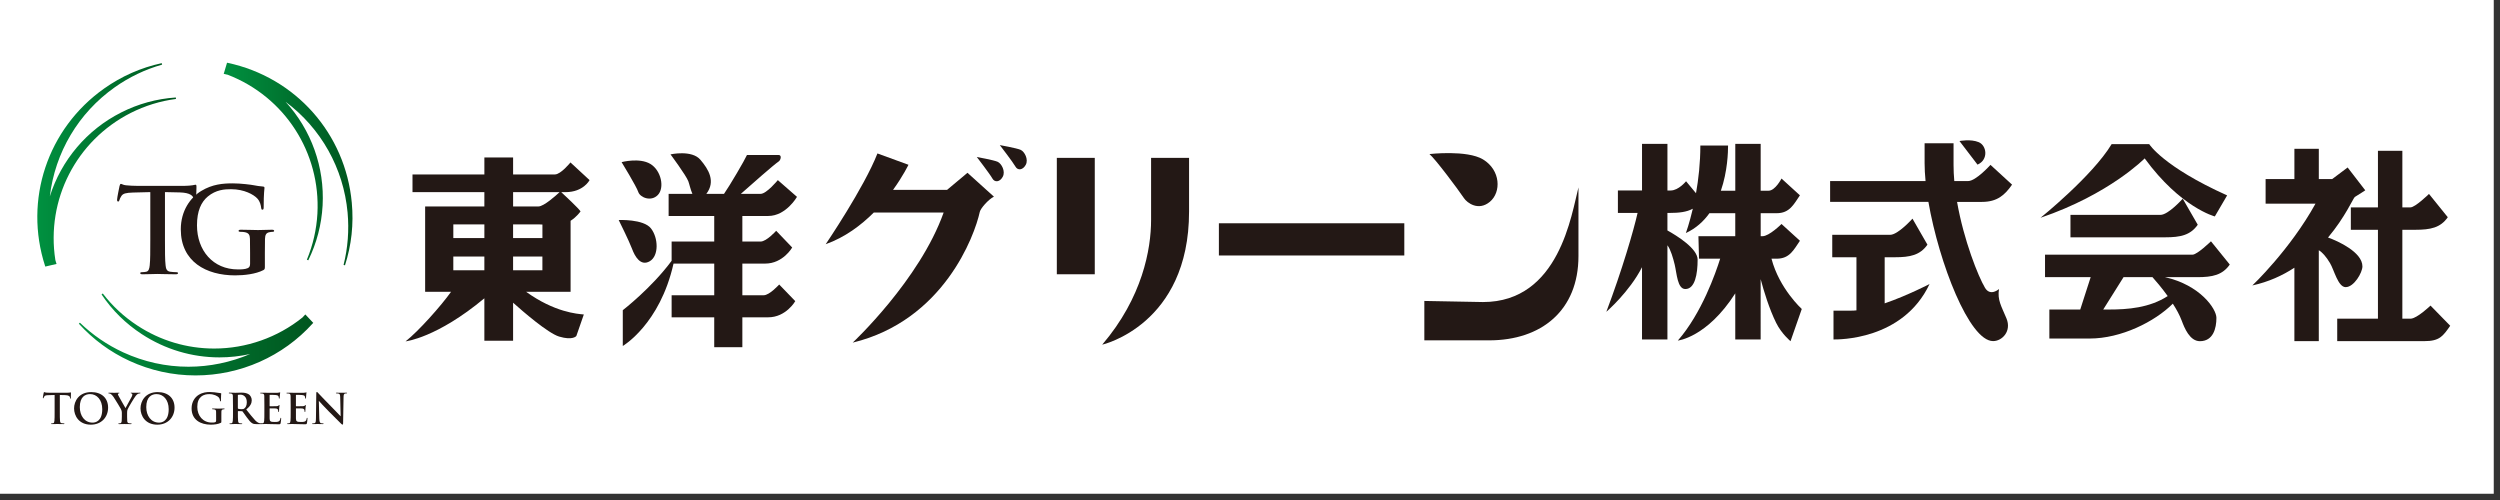 <?xml version="1.0" encoding="utf-8"?>
<!-- Generator: Adobe Illustrator 13.0.3, SVG Export Plug-In . SVG Version: 6.00 Build 14948)  -->
<!DOCTYPE svg PUBLIC "-//W3C//DTD SVG 1.1//EN" "http://www.w3.org/Graphics/SVG/1.1/DTD/svg11.dtd">
<svg version="1.1" id="レイヤー_1" xmlns="http://www.w3.org/2000/svg" xmlns:xlink="http://www.w3.org/1999/xlink" x="0px"
	 y="0px" width="200px" height="40px" viewBox="0 0 200 40" enable-background="new 0 0 200 40" xml:space="preserve">
<rect x="0" y="0" width="200" height="40" fill="#333333" stroke="none"/>
<rect x="-0.5" y="-0.5" fill="#FFFFFF" width="200" height="40"/>
<g>
	<defs>
		<path id="SVGID_1_" d="M17.898,5.907l0.067,0.015c0.059,0.013,0.116,0.026,0.177,0.042l0.077,0.016
			c4.559,1.762,7.441,6.226,7.174,11.111c-0.071,1.27-0.356,2.513-0.843,3.687l0.113,0.047c0.672-1.375,1.061-2.85,1.146-4.388
			c0.167-3.058-0.907-6.044-2.964-8.293c2.84,2.118,4.633,5.315,4.962,8.857c0.128,1.415,0.023,2.822-0.321,4.193l0.113,0.033
			c0.521-1.62,0.705-3.306,0.544-5.009c-0.507-5.534-4.495-10.025-9.922-11.188l-0.058-0.01L17.898,5.907z"/>
	</defs>
	<clipPath id="SVGID_2_">
		<use xlink:href="#SVGID_1_"  overflow="visible"/>
	</clipPath>
	
		<linearGradient id="SVGID_3_" gradientUnits="userSpaceOnUse" x1="-140.266" y1="468.712" x2="-136.906" y2="468.712" gradientTransform="matrix(3.067 0 0 3.067 448.016 -1424.16)">
		<stop  offset="0" style="stop-color:#009140"/>
		<stop  offset="1" style="stop-color:#00561F"/>
	</linearGradient>
	<rect x="17.898" y="5.021" clip-path="url(#SVGID_2_)" fill="url(#SVGID_3_)" width="10.407" height="16.207"/>
</g>
<g>
	<defs>
		<path id="SVGID_4_" d="M8.329,7.083c-4.533,3.206-6.431,8.912-4.725,14.186l0.018,0.057l0.904-0.211l-0.024-0.064
			c-0.017-0.057-0.033-0.118-0.054-0.179l-0.02-0.07c-0.753-4.832,1.673-9.558,6.034-11.769c1.14-0.574,2.353-0.952,3.616-1.116
			l-0.013-0.118C12.536,7.9,11.061,8.304,9.689,9c-2.735,1.38-4.784,3.806-5.704,6.713c0.42-3.519,2.287-6.674,5.194-8.729
			c1.156-0.817,2.43-1.429,3.79-1.814l-0.03-0.118C11.279,5.41,9.73,6.093,8.329,7.083"/>
	</defs>
	<clipPath id="SVGID_5_">
		<use xlink:href="#SVGID_4_"  overflow="visible"/>
	</clipPath>
	
		<linearGradient id="SVGID_6_" gradientUnits="userSpaceOnUse" x1="-147.579" y1="466.713" x2="-144.22" y2="466.713" gradientTransform="matrix(3.301 0 0 3.301 490.156 -1527.488)">
		<stop  offset="0" style="stop-color:#009140"/>
		<stop  offset="1" style="stop-color:#00561F"/>
	</linearGradient>
	<rect x="1.898" y="5.051" clip-path="url(#SVGID_5_)" fill="url(#SVGID_6_)" width="12.179" height="16.275"/>
</g>
<g>
	<defs>
		<path id="SVGID_7_" d="M8.124,23.555c0.85,1.273,1.939,2.342,3.229,3.182c1.851,1.211,3.998,1.854,6.203,1.854
			c0.822,0,1.648-0.092,2.456-0.269c-1.555,0.666-3.25,1.017-4.933,1.017c-1.811,0-3.564-0.391-5.217-1.148
			c-1.284-0.594-2.453-1.392-3.471-2.376l-0.083,0.082c1.142,1.26,2.51,2.265,4.062,2.979c1.673,0.765,3.446,1.158,5.274,1.158
			c3.571,0,6.992-1.516,9.377-4.163l0.041-0.039l-0.635-0.676l-0.044,0.045c-0.04,0.047-0.081,0.089-0.122,0.131l-0.056,0.062
			c-1.993,1.605-4.503,2.49-7.069,2.49h-0.003c-2.182,0-4.305-0.633-6.139-1.837c-1.065-0.695-1.997-1.556-2.772-2.569L8.124,23.555
			z"/>
	</defs>
	<clipPath id="SVGID_8_">
		<use xlink:href="#SVGID_7_"  overflow="visible"/>
	</clipPath>
	
		<linearGradient id="SVGID_9_" gradientUnits="userSpaceOnUse" x1="-167.966" y1="457.664" x2="-164.606" y2="457.664" gradientTransform="matrix(5.582 0 0 5.582 943.842 -2527.79)">
		<stop  offset="0" style="stop-color:#009140"/>
		<stop  offset="1" style="stop-color:#00561F"/>
	</linearGradient>
	<rect x="6.307" y="23.479" clip-path="url(#SVGID_8_)" fill="url(#SVGID_9_)" width="18.754" height="6.556"/>
</g>
<path fill="#231815" d="M12.025,15.368l-1.401,0.036c-0.545,0.021-0.77,0.069-0.911,0.272c-0.094,0.141-0.141,0.256-0.158,0.33
	c-0.02,0.077-0.047,0.115-0.103,0.115c-0.067,0-0.085-0.047-0.085-0.151c0-0.152,0.179-1.005,0.195-1.083
	c0.031-0.122,0.057-0.177,0.115-0.177c0.074,0,0.167,0.093,0.402,0.113c0.272,0.028,0.633,0.047,0.942,0.047h3.719
	c0.299,0,0.507-0.031,0.648-0.047c0.141-0.03,0.215-0.046,0.253-0.046c0.067,0,0.077,0.056,0.077,0.197
	c0,0.195-0.03,0.843-0.03,1.089c-0.008,0.093-0.028,0.151-0.085,0.151c-0.074,0-0.094-0.048-0.104-0.189l-0.007-0.103
	c-0.02-0.246-0.272-0.507-1.109-0.528l-1.186-0.026v3.85c0,0.863,0,1.606,0.051,2.013c0.026,0.263,0.084,0.466,0.366,0.507
	c0.131,0.017,0.336,0.037,0.478,0.037c0.104,0,0.151,0.027,0.151,0.074c0,0.067-0.077,0.094-0.179,0.094
	c-0.62,0-1.212-0.026-1.475-0.026c-0.218,0-0.809,0.026-1.183,0.026c-0.123,0-0.187-0.026-0.187-0.094
	c0-0.047,0.036-0.074,0.148-0.074c0.141,0,0.256-0.021,0.339-0.037c0.187-0.041,0.245-0.244,0.272-0.517
	c0.046-0.397,0.046-1.14,0.046-2.003V15.368z"/>
<path fill="#231815" d="M21.191,21.27c0,0.256-0.01,0.271-0.122,0.34c-0.612,0.317-1.532,0.42-2.264,0.42
	c-2.302,0-4.341-1.09-4.341-3.68c0-1.504,0.779-2.556,1.636-3.074c0.9-0.543,1.737-0.607,2.526-0.607
	c0.648,0,1.475,0.11,1.663,0.148c0.195,0.039,0.523,0.093,0.738,0.104c0.115,0.01,0.131,0.047,0.131,0.115
	c0,0.1-0.064,0.366-0.064,1.539c0,0.151-0.026,0.199-0.104,0.199c-0.064,0-0.083-0.048-0.093-0.122
	c-0.028-0.218-0.074-0.517-0.32-0.783c-0.282-0.298-1.032-0.733-2.093-0.733c-0.517,0-1.203,0.041-1.86,0.585
	c-0.525,0.44-0.865,1.145-0.865,2.302c0,2.02,1.288,3.53,3.27,3.53c0.245,0,0.571,0,0.796-0.104
	c0.141-0.063,0.182-0.188,0.182-0.346v-0.884c0-0.471,0-0.827-0.01-1.109c-0.01-0.318-0.095-0.469-0.403-0.533
	c-0.077-0.021-0.235-0.031-0.366-0.031c-0.084,0-0.141-0.017-0.141-0.074c0-0.074,0.064-0.093,0.195-0.093
	c0.491,0,1.082,0.026,1.363,0.026c0.289,0,0.789-0.026,1.1-0.026c0.12,0,0.187,0.02,0.187,0.093c0,0.058-0.056,0.074-0.123,0.074
	c-0.074,0-0.141,0.01-0.253,0.031c-0.256,0.046-0.346,0.205-0.356,0.533c-0.01,0.282-0.01,0.66-0.01,1.125V21.27z"/>
<path fill="#231815" d="M4.369,31.6l-0.497,0.014C3.68,31.619,3.6,31.636,3.549,31.711c-0.033,0.046-0.049,0.086-0.056,0.111
	c-0.008,0.029-0.018,0.043-0.038,0.043c-0.023,0-0.026-0.017-0.026-0.056c0-0.053,0.059-0.354,0.067-0.381
	c0.01-0.039,0.02-0.06,0.04-0.06c0.028,0,0.061,0.027,0.145,0.04c0.098,0.007,0.221,0.013,0.333,0.013h1.317
	c0.106,0,0.18-0.013,0.231-0.013c0.048-0.013,0.074-0.02,0.087-0.02c0.025,0,0.028,0.02,0.028,0.069c0,0.068-0.01,0.298-0.01,0.383
	c-0.003,0.037-0.011,0.057-0.031,0.057c-0.026,0-0.03-0.017-0.033-0.069L5.6,31.797c-0.007-0.086-0.099-0.182-0.394-0.188
	l-0.42-0.01v1.365c0,0.305,0,0.57,0.017,0.711c0.01,0.096,0.031,0.168,0.128,0.182c0.047,0.006,0.121,0.013,0.172,0.013
	c0.036,0,0.052,0.01,0.052,0.026c0,0.025-0.026,0.033-0.064,0.033c-0.218,0-0.43-0.008-0.523-0.008
	c-0.077,0-0.285,0.008-0.417,0.008c-0.044,0-0.067-0.008-0.067-0.033c0-0.017,0.013-0.026,0.054-0.026
	c0.046,0,0.087-0.007,0.117-0.013c0.067-0.014,0.088-0.086,0.098-0.185c0.017-0.138,0.017-0.403,0.017-0.708V31.6z"/>
<path fill="#231815" d="M5.926,32.669c0-0.563,0.376-1.302,1.375-1.302c0.828,0,1.347,0.481,1.347,1.242
	c0,0.762-0.535,1.365-1.378,1.365C6.312,33.975,5.926,33.26,5.926,32.669 M8.18,32.734c0-0.748-0.43-1.207-0.975-1.207
	c-0.382,0-0.82,0.213-0.82,1.043c0,0.689,0.384,1.24,1.022,1.24C7.639,33.811,8.18,33.699,8.18,32.734"/>
<path fill="#231815" d="M9.749,33.069c0-0.181-0.035-0.256-0.079-0.351C9.646,32.662,9.2,31.931,9.085,31.76
	c-0.083-0.124-0.167-0.206-0.231-0.246c-0.041-0.022-0.098-0.039-0.138-0.039c-0.028,0-0.051-0.01-0.051-0.033
	c0-0.02,0.023-0.025,0.064-0.025c0.061,0,0.309,0.006,0.42,0.006c0.067,0,0.205-0.006,0.356-0.006c0.035,0,0.051,0.006,0.051,0.025
	s-0.024,0.023-0.074,0.037c-0.031,0.006-0.047,0.032-0.047,0.062c0,0.025,0.016,0.064,0.041,0.111
	c0.046,0.102,0.51,0.898,0.564,0.997c0.033-0.082,0.453-0.813,0.5-0.915c0.033-0.076,0.048-0.132,0.048-0.174
	c0-0.033-0.015-0.072-0.071-0.086c-0.031-0.006-0.061-0.014-0.061-0.033c0-0.025,0.017-0.025,0.056-0.025
	c0.112,0,0.217,0.006,0.313,0.006c0.074,0,0.292-0.006,0.356-0.006c0.038,0,0.061,0,0.061,0.02c0,0.025-0.028,0.039-0.064,0.039
	c-0.034,0-0.097,0.01-0.147,0.036c-0.067,0.036-0.105,0.075-0.179,0.167c-0.11,0.132-0.574,0.912-0.635,1.057
	c-0.049,0.121-0.049,0.224-0.049,0.335v0.269c0,0.053,0,0.197,0.01,0.335c0.006,0.099,0.036,0.171,0.134,0.185
	c0.046,0.006,0.12,0.013,0.167,0.013c0.038,0,0.054,0.01,0.054,0.026c0,0.025-0.028,0.033-0.071,0.033
	c-0.208,0-0.42-0.008-0.512-0.008c-0.08,0-0.292,0.008-0.412,0.008c-0.048,0-0.076-0.008-0.076-0.033
	c0-0.017,0.018-0.026,0.054-0.026c0.044,0,0.083-0.007,0.115-0.013c0.067-0.014,0.097-0.086,0.104-0.185
	c0.012-0.138,0.012-0.282,0.012-0.335V33.069z"/>
<path fill="#231815" d="M11.241,32.669c0-0.563,0.375-1.302,1.373-1.302c0.83,0,1.349,0.481,1.349,1.242
	c0,0.762-0.535,1.365-1.378,1.365C11.626,33.975,11.241,33.26,11.241,32.669 M13.495,32.734c0-0.748-0.43-1.207-0.974-1.207
	c-0.382,0-0.82,0.213-0.82,1.043c0,0.689,0.384,1.24,1.022,1.24C12.957,33.811,13.495,33.699,13.495,32.734"/>
<path fill="#231815" d="M17.709,33.706c0,0.092-0.003,0.099-0.044,0.121c-0.215,0.112-0.542,0.147-0.802,0.147
	c-0.814,0-1.536-0.387-1.536-1.303c0-0.534,0.276-0.908,0.578-1.089c0.318-0.193,0.615-0.22,0.894-0.22
	c0.231,0,0.523,0.043,0.59,0.056c0.071,0.013,0.186,0.032,0.263,0.036c0.04,0.004,0.047,0.017,0.047,0.039
	c0,0.039-0.024,0.131-0.024,0.552c0,0.046-0.01,0.065-0.036,0.065c-0.024,0-0.031-0.02-0.035-0.039
	c-0.01-0.079-0.026-0.188-0.11-0.283c-0.102-0.102-0.367-0.256-0.743-0.256c-0.185,0-0.426,0.014-0.661,0.204
	c-0.185,0.157-0.307,0.407-0.307,0.817c0,0.715,0.458,1.253,1.16,1.253c0.087,0,0.205,0,0.282-0.036
	c0.049-0.026,0.064-0.068,0.064-0.125v-0.314c0-0.164,0-0.289-0.003-0.395c-0.003-0.111-0.035-0.164-0.145-0.184
	c-0.024-0.006-0.082-0.013-0.128-0.013c-0.031,0-0.051-0.007-0.051-0.026c0-0.025,0.023-0.033,0.07-0.033
	c0.171,0,0.382,0.01,0.484,0.01c0.1,0,0.279-0.01,0.389-0.01c0.041,0,0.064,0.008,0.064,0.033c0,0.02-0.02,0.026-0.043,0.026
	c-0.028,0-0.047,0.007-0.087,0.013c-0.092,0.014-0.125,0.069-0.128,0.184c-0.003,0.105-0.003,0.236-0.003,0.4V33.706z"/>
<path fill="#231815" d="M18.637,32.381c0-0.51,0-0.604-0.007-0.709c-0.006-0.111-0.033-0.164-0.144-0.19
	c-0.023-0.007-0.081-0.01-0.128-0.01c-0.036,0-0.056-0.007-0.056-0.03c0-0.025,0.023-0.032,0.074-0.032
	c0.174,0,0.385,0.013,0.453,0.013c0.115,0,0.369-0.013,0.471-0.013c0.212,0,0.433,0.022,0.615,0.145
	c0.09,0.065,0.225,0.235,0.225,0.459c0,0.243-0.105,0.473-0.441,0.748c0.297,0.371,0.528,0.666,0.724,0.873
	c0.187,0.193,0.322,0.216,0.373,0.226c0.038,0.008,0.067,0.011,0.093,0.011c0.028,0,0.041,0.013,0.041,0.026
	c0,0.025-0.023,0.033-0.064,0.033h-0.315c-0.188,0-0.272-0.014-0.356-0.062c-0.146-0.076-0.269-0.233-0.458-0.489
	c-0.135-0.185-0.286-0.41-0.33-0.46c-0.016-0.02-0.036-0.025-0.061-0.025l-0.289-0.007c-0.017,0-0.026,0.007-0.026,0.026v0.049
	c0,0.309,0,0.574,0.017,0.712c0.01,0.099,0.031,0.171,0.131,0.185c0.047,0.006,0.121,0.013,0.161,0.013
	c0.028,0,0.041,0.013,0.041,0.026c0,0.02-0.023,0.033-0.067,0.033c-0.192,0-0.439-0.014-0.487-0.014
	c-0.064,0-0.275,0.014-0.407,0.014c-0.042,0-0.067-0.014-0.067-0.033c0-0.014,0.013-0.026,0.054-0.026
	c0.051,0,0.087-0.007,0.118-0.013c0.067-0.014,0.083-0.086,0.097-0.185c0.017-0.138,0.017-0.403,0.017-0.708V32.381z M19.03,32.643
	c0,0.033,0.007,0.049,0.03,0.059c0.07,0.023,0.172,0.033,0.252,0.033c0.134,0,0.179-0.013,0.234-0.059
	c0.102-0.072,0.199-0.227,0.199-0.499c0-0.47-0.312-0.606-0.507-0.606c-0.084,0-0.145,0.003-0.179,0.013
	c-0.023,0.007-0.03,0.02-0.03,0.046V32.643z"/>
<path fill="#231815" d="M21.15,32.381c0-0.512,0-0.602-0.007-0.709c-0.006-0.111-0.033-0.168-0.144-0.19
	c-0.026-0.003-0.081-0.007-0.128-0.007c-0.036,0-0.058-0.006-0.058-0.033c0-0.02,0.025-0.025,0.074-0.025c0.089,0,0.186,0,0.269,0
	c0.089,0.006,0.166,0.006,0.208,0.006c0.108,0,0.77,0,0.833,0c0.064-0.006,0.118-0.013,0.144-0.02
	c0.018-0.006,0.038-0.016,0.054-0.016c0.017,0,0.02,0.016,0.02,0.029c0,0.025-0.017,0.062-0.026,0.217
	c-0.003,0.032-0.01,0.18-0.017,0.223c-0.003,0.014-0.01,0.033-0.034,0.033c-0.023,0-0.03-0.02-0.03-0.047
	c0-0.02-0.003-0.078-0.021-0.117c-0.023-0.062-0.056-0.102-0.225-0.122c-0.052-0.01-0.402-0.017-0.469-0.017
	c-0.018,0-0.024,0.014-0.024,0.037v0.843c0,0.022,0.003,0.036,0.024,0.036c0.074,0,0.456,0,0.53-0.007
	c0.08-0.007,0.131-0.017,0.161-0.05c0.024-0.025,0.038-0.045,0.054-0.045c0.013,0,0.024,0.006,0.024,0.025
	c0,0.023-0.015,0.076-0.028,0.243c-0.003,0.069-0.013,0.204-0.013,0.227c0,0.026,0,0.062-0.029,0.062
	c-0.025,0-0.031-0.013-0.031-0.03c-0.003-0.032-0.003-0.074-0.013-0.121c-0.017-0.065-0.064-0.117-0.188-0.131
	c-0.061-0.007-0.389-0.007-0.469-0.007c-0.018,0-0.021,0.013-0.021,0.032v0.264c0,0.111-0.003,0.42,0,0.515
	c0.006,0.229,0.061,0.278,0.4,0.278c0.087,0,0.225,0,0.312-0.039c0.089-0.039,0.128-0.107,0.149-0.246
	c0.01-0.035,0.017-0.049,0.036-0.049c0.026,0,0.026,0.026,0.026,0.059c0,0.079-0.026,0.303-0.043,0.371
	c-0.024,0.088-0.051,0.088-0.179,0.088c-0.248,0-0.433-0.006-0.574-0.012c-0.145-0.008-0.25-0.008-0.35-0.008
	c-0.033,0-0.106,0-0.188,0c-0.077,0-0.164,0.008-0.228,0.008c-0.044,0-0.067-0.008-0.067-0.033c0-0.017,0.013-0.026,0.054-0.026
	c0.051,0,0.087-0.007,0.118-0.013c0.067-0.014,0.083-0.09,0.097-0.185c0.017-0.138,0.017-0.399,0.017-0.708V32.381z"/>
<path fill="#231815" d="M23.253,32.381c0-0.512,0-0.602-0.006-0.709c-0.007-0.111-0.033-0.168-0.145-0.19
	c-0.023-0.003-0.081-0.007-0.128-0.007c-0.036,0-0.058-0.006-0.058-0.033c0-0.02,0.025-0.025,0.076-0.025c0.087,0,0.184,0,0.268,0
	c0.088,0.006,0.166,0.006,0.208,0.006c0.108,0,0.77,0,0.833,0c0.064-0.006,0.118-0.013,0.145-0.02
	c0.018-0.006,0.038-0.016,0.054-0.016c0.016,0,0.02,0.016,0.02,0.029c0,0.025-0.02,0.062-0.026,0.217
	c-0.003,0.032-0.01,0.18-0.016,0.223c-0.003,0.014-0.01,0.033-0.035,0.033c-0.023,0-0.03-0.02-0.03-0.047
	c0-0.02-0.003-0.078-0.02-0.117c-0.024-0.062-0.057-0.102-0.226-0.122c-0.053-0.01-0.402-0.017-0.469-0.017
	c-0.018,0-0.025,0.014-0.025,0.037v0.843c0,0.022,0.003,0.036,0.025,0.036c0.074,0,0.456,0,0.53-0.007
	c0.081-0.007,0.131-0.017,0.161-0.05c0.024-0.025,0.038-0.045,0.054-0.045c0.013,0,0.024,0.006,0.024,0.025
	c0,0.023-0.015,0.076-0.028,0.243c-0.003,0.069-0.013,0.204-0.013,0.227c0,0.026,0,0.062-0.029,0.062
	c-0.025,0-0.031-0.013-0.031-0.03c-0.003-0.032-0.003-0.074-0.013-0.121c-0.016-0.065-0.064-0.117-0.188-0.131
	c-0.061-0.007-0.392-0.007-0.469-0.007c-0.018,0-0.021,0.013-0.021,0.032v0.264c0,0.111-0.003,0.42,0,0.515
	c0.007,0.229,0.061,0.278,0.4,0.278c0.087,0,0.225,0,0.312-0.039c0.089-0.039,0.128-0.107,0.149-0.246
	c0.01-0.035,0.017-0.049,0.036-0.049c0.026,0,0.026,0.026,0.026,0.059c0,0.079-0.026,0.303-0.043,0.371
	c-0.023,0.088-0.054,0.088-0.179,0.088c-0.248,0-0.433-0.006-0.574-0.012c-0.144-0.008-0.248-0.008-0.346-0.008
	c-0.036,0-0.11,0-0.192,0c-0.077,0-0.161,0.008-0.228,0.008c-0.042,0-0.067-0.008-0.067-0.033c0-0.017,0.013-0.026,0.054-0.026
	c0.051,0,0.087-0.007,0.118-0.013c0.067-0.014,0.084-0.09,0.097-0.185c0.016-0.138,0.016-0.399,0.016-0.708V32.381z"/>
<path fill="#231815" d="M25.543,33.477c0.007,0.259,0.051,0.348,0.118,0.371c0.054,0.02,0.118,0.022,0.172,0.022
	c0.036,0,0.056,0.007,0.056,0.026c0,0.025-0.029,0.033-0.077,0.033c-0.215,0-0.349-0.008-0.413-0.008
	c-0.03,0-0.184,0.008-0.359,0.008c-0.042,0-0.07,0-0.07-0.033c0-0.02,0.016-0.026,0.051-0.026c0.044,0,0.103-0.003,0.151-0.017
	c0.087-0.029,0.1-0.125,0.105-0.414l0.026-1.971c0-0.066,0.013-0.112,0.047-0.112c0.033,0,0.064,0.046,0.12,0.104
	c0.041,0.04,0.548,0.585,1.032,1.07c0.228,0.223,0.676,0.702,0.733,0.758h0.017l-0.035-1.496c-0.003-0.207-0.033-0.27-0.11-0.299
	c-0.051-0.02-0.131-0.02-0.179-0.02c-0.04,0-0.054-0.014-0.054-0.033c0-0.025,0.038-0.025,0.089-0.025
	c0.174,0,0.331,0.006,0.402,0.006c0.038,0,0.166-0.006,0.326-0.006c0.044,0,0.077,0,0.077,0.025c0,0.02-0.02,0.033-0.061,0.033
	c-0.033,0-0.061,0-0.1,0.007c-0.09,0.026-0.118,0.099-0.122,0.285l-0.036,2.101c0,0.074-0.015,0.102-0.044,0.102
	c-0.038,0-0.077-0.033-0.115-0.072c-0.208-0.203-0.635-0.637-0.981-0.979c-0.362-0.36-0.731-0.773-0.792-0.84h-0.01L25.543,33.477z"
	/>
<path fill="#231815" d="M194.441,24.447c0,0-1.09,1.049-1.605,1.049h-0.648v-7.113h1.033c1.221,0,2.018-0.164,2.602-1.004
	l-1.504-1.864c0,0-1.098,1.075-1.482,1.075h-0.648v-4.526h-1.953v4.526h-2.168v1.793h2.168v7.113h-3.258v1.795h6.969
	c1.221,0,1.486-0.393,2.07-1.23L194.441,24.447z"/>
<path fill="#231815" d="M187.652,22.971c0.67,0,1.342-1.164,1.342-1.66c0-1.139-1.963-2.03-2.752-2.309
	c1.381-1.642,2.027-3.174,2.145-3.245c0.223-0.131,0.834-0.531,0.834-0.531l-1.41-1.828l-1.24,0.93h-1.066v-2.425h-1.953v2.425
	h-2.303v1.964h3.992c-2.051,3.709-5.053,6.544-5.053,6.544c1.297-0.282,2.412-0.796,3.363-1.418v5.873h1.953v-7.271
	c0.258,0.141,0.594,0.514,0.895,1.024C186.727,21.582,187.039,22.971,187.652,22.971"/>
<path fill="#231815" d="M172.832,17.191h-7.195v1.794h7.578c1.221,0,2.016-0.169,2.605-1.005l-1.201-2.085
	C174.619,15.895,173.471,17.191,172.832,17.191"/>
<path fill="#231815" d="M178.381,21.164l-1.504-1.86c0,0-1.1,1.071-1.482,1.071h-11.793v1.798h3.652l-0.834,2.589h-2.471v2.32h3.236
	c2.494,0,5.189-1.336,6.641-2.789c0.289,0.445,0.545,0.915,0.711,1.357c0.215,0.578,0.641,1.645,1.455,1.645
	c1.062,0,1.322-1.023,1.322-1.867c0-0.722-1.303-2.623-4.111-3.255h2.574C176.996,22.173,177.797,22.004,178.381,21.164
	 M173.416,23.686c-1.461,0.945-3.199,1.076-4.689,1.076h-0.469l1.625-2.589h2.316C172.432,22.436,172.928,23.003,173.416,23.686"/>
<path fill="#231815" d="M177.186,17.315l0.984-1.683c-5.131-2.308-6.234-4.103-6.234-4.103h-3.004
	c-1.529,2.546-5.688,5.893-5.688,5.893c5.523-1.882,8.33-4.751,8.33-4.751C174.449,16.607,177.186,17.315,177.186,17.315"/>
<path fill="#231815" d="M150.773,20.58h0.82c1.215,0,2.014-0.169,2.602-1.005l-1.197-2.083c0,0-1.154,1.294-1.789,1.294h-4.629
	v1.795h1.936v4.248c-0.137,0.016-0.268,0.022-0.387,0.022h-1.449v2.306c0.338,0,5.551,0.09,7.684-4.434c0,0-1.766,0.917-3.59,1.547
	V20.58z"/>
<path fill="#231815" d="M158.293,11.372c-0.637-0.266-1.535-0.089-1.535-0.089l1.443,1.888
	C159.102,12.773,158.938,11.636,158.293,11.372"/>
<path fill="#231815" d="M159.918,23.123c0,0-0.68,0.615-1.113-0.09c-0.543-0.904-1.705-3.813-2.24-6.881h1.992
	c1.217,0,1.824-0.542,2.408-1.381l-1.727-1.582c0,0-1.158,1.296-1.791,1.296h-1.104c-0.039-0.437-0.059-0.87-0.059-1.296v-1.728
	h-2.316v1.597c0,0.436,0.027,0.917,0.076,1.427h-7.635v1.667h7.863c0.852,4.893,3.27,11.136,5.176,11.136
	c0.725,0,1.496-0.794,1.068-1.817C160.092,24.453,159.787,24.008,159.918,23.123"/>
<path fill="#231815" d="M141.719,20.695h0.42c1.035,0,1.361-0.714,1.855-1.433l-1.473-1.343c0,0-0.98,0.978-1.521,0.978h-0.145
	v-1.841h1.283c1.035,0,1.361-0.708,1.855-1.429l-1.473-1.344c0,0-0.496,0.975-1.039,0.975h-0.627V11.51h-2.031v3.749h-1.154
	c0.541-1.562,0.576-3.119,0.576-3.619h-2.217c0,1.416-0.152,2.722-0.348,3.818l-0.795-0.958c0,0-0.598,0.74-1.234,0.74h-0.256V11.51
	h-2.033v3.729h-1.93v1.796h1.574c-0.301,1.348-1.24,4.587-2.5,7.91c0,0,1.844-1.583,2.855-3.569v5.78h2.033v-7.534
	c0.264,0.346,0.457,1.032,0.582,1.55c0.17,0.709,0.213,1.951,0.852,1.951c0.771,0,0.982-1.196,0.982-2.352
	c0-0.894-1.67-1.919-2.416-2.335v-1.401h0.158c0.773,0,1.385-0.071,1.873-0.338c-0.281,1.206-0.555,1.947-0.555,1.947
	c0.809-0.376,1.418-0.937,1.885-1.588h2.066v1.841h-2.947l0.047,1.798h1.693c-0.357,1.129-1.471,4.355-3.387,6.551
	c0,0,2.336-0.246,4.594-3.777v3.688h2.031V22.33c0.252,0.955,0.691,2.389,1.24,3.498c0.43,0.873,1.15,1.467,1.15,1.467l0.9-2.576
	C144.146,24.719,142.342,23.09,141.719,20.695"/>
<rect x="97.511" y="17.862" fill="#231815" width="14.834" height="2.577"/>
<path fill="#231815" d="M84.546,21.941h3.036v-9.313h-3.036V21.941z M92.087,12.628v4.966c0,2.338-0.689,6.207-3.911,9.98
	c0,0,6.949-1.578,6.949-10.649v-4.297H92.087z"/>
<path fill="#231815" d="M113.947,24.076v3.152h5.184c4.184,0,7.146-2.395,7.146-6.74v-5.494c-0.551,2.103-1.521,9.17-7.639,9.17
	L113.947,24.076z"/>
<path fill="#231815" d="M114.357,12.325c0,0,2.988-0.346,4.281,0.426c1.424,0.863,1.473,2.626,0.551,3.393
	c-0.918,0.763-1.816,0.084-2.066-0.285C116.572,15.047,114.816,12.708,114.357,12.325"/>
<path fill="#231815" d="M81.649,11.987c-0.323-0.141-1.664-0.379-1.664-0.379s1.065,1.384,1.25,1.719
	c0.185,0.333,0.598,0.285,0.827-0.145C82.293,12.753,81.97,12.131,81.649,11.987"/>
<path fill="#231815" d="M79.808,12.942c-0.321-0.141-1.663-0.382-1.663-0.382s1.065,1.388,1.246,1.719
	c0.186,0.336,0.603,0.291,0.83-0.141C80.453,13.708,80.131,13.088,79.808,12.942"/>
<path fill="#231815" d="M77.398,13.823l-1.634,1.368h-4.322c0.814-1.128,1.235-2.009,1.235-2.009l-2.482-0.907
	c-1.059,2.721-4.139,7.261-4.139,7.261c1.542-0.548,2.828-1.516,3.847-2.533h5.588C73.574,22.4,68.216,27.41,68.216,27.41
	c7.271-1.77,9.753-8.548,10.166-10.456c0.061-0.282,0.689-1.002,1.132-1.221L77.398,13.823z"/>
<path fill="#231815" d="M61.095,23.62h-1.707v-2.533h1.831c1.424,0,2.157-1.286,2.157-1.286l-1.282-1.338
	c0,0-0.77,0.861-1.244,0.861h-1.462v-2.046h2.069c1.429,0,2.302-1.529,2.302-1.529l-1.532-1.339c0,0-0.902,1.099-1.377,1.099h-1.583
	c0.864-0.766,2.642-2.334,3.021-2.587c0.176-0.113,0.275-0.523,0-0.523h-2.53c-0.164,0.382-1.373,2.446-1.837,3.11h-1.414
	c0.76-1,0.184-1.952-0.475-2.728c-0.688-0.812-2.392-0.43-2.392-0.43s1.243,1.67,1.424,2.147c0.081,0.212,0.173,0.661,0.327,1.011
	H53.49v1.769h3.648v2.046H53.73v1.539c-1.605,2.177-3.907,3.952-3.907,3.952v2.864c0,0,2.971-1.735,4.059-6.592h3.257v2.533H53.73
	v1.765h3.408v2.389h2.25v-2.389h2.069c1.429,0,2.164-1.293,2.164-1.293l-1.286-1.332C62.335,22.76,61.566,23.62,61.095,23.62
	 M52.628,15.598c0.551-0.572,0.275-1.955-0.598-2.483c-0.874-0.525-2.302-0.145-2.302-0.145s1.199,1.962,1.334,2.389
	C51.201,15.788,52.077,16.169,52.628,15.598 M51.983,20.898c0.737-0.433,0.689-1.865,0.094-2.626
	c-0.597-0.763-2.582-0.669-2.582-0.669s0.832,1.67,1.064,2.292C50.788,20.516,51.249,21.328,51.983,20.898"/>
<path fill="#231815" d="M47.166,14.41l-1.529-1.414c0,0-0.77,0.959-1.243,0.959h-3.346v-1.356H38.75v1.356H33v1.414h5.749v1.147
	h-2.484h-2.254v1.434v3.673v1.72h2.074c-0.786,1.11-2.607,3.158-3.639,3.966c0,0,2.495-0.273,6.303-3.445v3.393h2.298v-3.042
	c0.742,0.666,2.784,2.438,3.682,2.71c1.103,0.332,1.378-0.046,1.378-0.046l0.599-1.722c-0.519-0.047-2.336-0.172-4.616-1.813h1.306
	h1.055h1.196v-5.681c0.499-0.318,0.797-0.753,0.797-0.753c-0.162-0.251-1.263-1.28-1.545-1.539h0.35
	C46.671,15.37,47.166,14.41,47.166,14.41 M38.75,19.046h-2.484V17.95h2.484V19.046z M43.395,19.046h-2.348V17.95h2.026
	c0,0,0.123,0.007,0.321,0.013V19.046z M36.265,20.524h2.484v1.099h-2.484V20.524z M41.047,20.524h2.345v1.099h-2.345V20.524z
	 M43.074,16.517h-2.026V15.37h3.72C44.507,15.616,43.51,16.517,43.074,16.517"/>
<path fill="#231815" d="M46.507,17.012C46.524,17.04,46.531,17.046,46.507,17.012"/>
<path fill="#231815" d="M46.442,16.91c0,0,0.007,0.01,0.013,0.018C46.449,16.92,46.449,16.92,46.442,16.91"/>
</svg>
